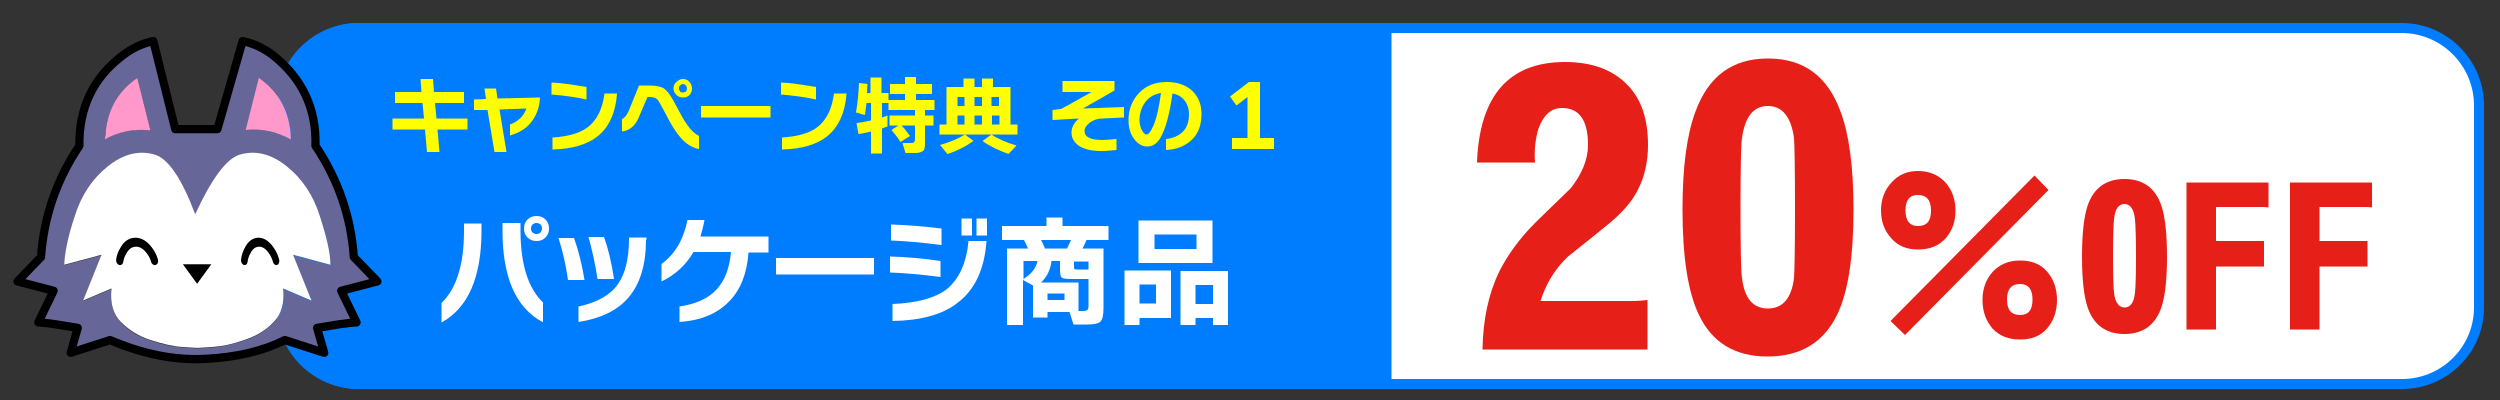 <?xml version="1.0" encoding="utf-8"?>
<!-- Generator: Adobe Illustrator 28.0.0, SVG Export Plug-In . SVG Version: 6.00 Build 0)  -->
<svg version="1.1" id="レイヤー_1" xmlns="http://www.w3.org/2000/svg" xmlns:xlink="http://www.w3.org/1999/xlink" x="0px"
	 y="0px" viewBox="0 0 500 80" style="enable-background:new 0 0 500 80;" xml:space="preserve">
<rect x="0" y="0" width="500" height="80" fill="#333333" stroke="none"/>
<style type="text/css">
	.st0{fill:#FFFFFF;stroke:#007DFF;stroke-width:2;stroke-linecap:round;stroke-linejoin:round;stroke-miterlimit:10;}
	.st1{fill:#007DFF;stroke:#007DFF;stroke-width:2;stroke-linecap:round;stroke-linejoin:round;stroke-miterlimit:10;}
	.st2{fill:#FFFFFF;}
	.st3{fill:#E61F19;}
	.st4{fill:#666699;}
	.st5{fill:#FF99CC;}
	.st6{fill:none;stroke:#000000;stroke-width:1.5;stroke-linecap:round;stroke-linejoin:round;}
	.st7{fill:none;stroke:#000000;stroke-width:2;stroke-linecap:round;stroke-linejoin:round;}
	.st8{fill:#FFFF00;}
</style>
<path class="st0" d="M480.4,76.8H71.8c-8.6,0-15.5-7-15.5-15.5V21.1c0-8.6,7-15.5,15.5-15.5h408.5c8.6,0,15.5,7,15.5,15.5v40.2
	C495.9,69.9,488.9,76.8,480.4,76.8z"/>
<path class="st1" d="M277.3,5.6H71.8c-8.6,0-15.5,7-15.5,15.5v40.2c0,8.6,7,15.5,15.5,15.5h205.5V5.6z"/>
<g>
	<path class="st2" d="M96.3,46.1c0,9.4-2.7,15.5-8,18.4v-3.9c3-2.9,4.5-7.7,4.5-14.4v-1.5h3.5V46.1z M108.5,64.4
		c-5.4-2.9-8-9-8-18.3v-1.5h3.6v1.5c0,6.7,1.5,11.5,4.5,14.4V64.4z M109.8,45.7c0,0.7-0.2,1.3-0.7,1.8c-0.5,0.5-1.1,0.7-1.8,0.7
		s-1.3-0.2-1.8-0.7c-0.5-0.5-0.7-1.1-0.7-1.8c0-0.7,0.2-1.3,0.7-1.8c0.5-0.5,1.1-0.7,1.8-0.7s1.3,0.2,1.8,0.7
		C109.6,44.4,109.8,45,109.8,45.7z M108.4,45.7c0-0.3-0.1-0.6-0.3-0.8c-0.2-0.2-0.5-0.3-0.8-0.3c-0.3,0-0.6,0.1-0.8,0.3
		c-0.2,0.2-0.3,0.5-0.3,0.8c0,0.3,0.1,0.6,0.3,0.8c0.2,0.2,0.5,0.3,0.8,0.3c0.3,0,0.6-0.1,0.8-0.3C108.3,46.2,108.4,46,108.4,45.7z"
		/>
	<path class="st2" d="M116.9,56h-3.3c-0.4-2.8-1-5.6-1.9-8.4h3.1C115.7,50.1,116.4,52.9,116.9,56z M129.2,47.9
		c0,5.1-1.2,8.9-3.5,11.6c-2.2,2.6-5.6,4.2-10,4.9v-3.1c3.7-0.8,6.4-2.3,7.9-4.5c1.4-2,2.2-5,2.2-9v-0.3h3.5V47.9z M122.8,55.8h-3.3
		c-0.4-2.7-1-5.5-1.8-8.4h3.1C121.6,49.6,122.3,52.4,122.8,55.8z"/>
	<path class="st2" d="M153.7,50.5h-4c-0.3,4.2-1.6,7.5-3.9,9.8c-2.3,2.4-5.6,3.8-9.9,4.1v-3.1c3.3-0.5,5.8-1.6,7.5-3.5
		c1.6-1.8,2.5-4.2,2.8-7.4h-7.5c-1.5,2.6-3.7,4.6-6.4,5.9v-3.5c2.6-1.9,4.4-4.8,5.2-8.8h3.4c-0.2,1.1-0.5,2.2-0.8,3.3h13.6V50.5z"/>
	<path class="st2" d="M174.8,54.9h-19.6v-3.3h19.6V54.9z"/>
	<path class="st2" d="M188.1,55.4c-3.8-0.5-7.2-0.8-10.1-0.9v-3.2c3.4,0.1,6.8,0.4,10.1,0.9V55.4z M188.3,49
		c-4-0.5-7.3-0.8-10.1-0.9v-3.2c3.4,0.1,6.7,0.4,10.1,0.8V49z M197.3,48.2c-0.4,5.6-2.3,9.7-5.7,12.3c-3,2.4-7.4,3.6-13.1,3.7v-3.4
		c4.9-0.2,8.6-1.2,10.9-3c2.4-2,3.9-5.2,4.3-9.6H197.3z M194.4,47.1h-2.1v-3.4h2.1V47.1z M197.4,47.1h-2.1v-3.4h2.1V47.1z"/>
	<path class="st2" d="M213.9,62.4h-4.4v1.1h-2.9v-6.4l-2-1.1v9h-3.2V49.7h4.2c-0.2-0.5-0.5-1.1-0.8-1.7h-4.4v-2.8h8.9v-1.7h3.2v1.7
		h9.2V48h-4.4c-0.2,0.4-0.4,1-0.8,1.7h4.2v11.9c0,1.4-0.2,2.3-0.6,2.7c-0.4,0.4-1.3,0.6-2.7,0.6h-2.7L213.9,62.4z M204.7,55.8
		c1.6-1,2.5-2.2,2.8-3.6h-2.8V55.8z M208.2,56.5h7.5v5.7h0.8c0.6,0,1-0.1,1.1-0.4c0.1-0.2,0.1-0.4,0.1-0.8v-5.2h-3.5
		c-0.9,0-1.5-0.1-1.7-0.2c-0.4-0.2-0.5-0.8-0.5-1.7v-1.7h-1.7C210.1,53.9,209.4,55.4,208.2,56.5z M209,49.7h4.4
		c0.3-0.6,0.6-1.2,0.8-1.7h-6C208.6,48.7,208.8,49.2,209,49.7z M212.9,60v-1.3h-3.4V60H212.9z M217.7,53.8v-1.5h-2.9v0.9
		c0,0.3,0,0.5,0.1,0.6s0.3,0.1,0.6,0.1H217.7z"/>
	<path class="st2" d="M234.2,63.6h-6.3v1.4h-3V54.1h9.3V63.6z M242.5,52.6h-14.8v-8.5h14.8V52.6z M231.2,60.7v-3.8h-3.3v3.8H231.2z
		 M239.3,49.8v-2.9h-8.4v2.9H239.3z M245.6,65h-3v-1.4h-3.5V65h-3V54.2h9.5V65z M242.6,60.8V57h-3.5v3.8H242.6z"/>
</g>
<g>
	<path class="st3" d="M329.8,69.9h-33.3c0.1-6,1.2-11.2,3.4-15.7c1.7-3.3,4-6.5,7.1-9.6c1.6-1.6,4-3.9,7.1-6.9
		c2.3-2.9,3.5-5.8,3.5-8.7c0-4.9-1.7-7.4-5.2-7.4c-2.2,0-3.7,1.4-4.7,4.1c-0.6,2-0.9,4.2-0.7,6.8h-11.6c0.5-13.4,6.4-20.1,17.6-20.1
		c5.3,0,9.4,1.5,12.3,4.4c2.9,2.8,4.3,6.9,4.3,12.2c0,3.4-0.7,6.4-2,8.9c-1.1,2.3-3.1,4.6-5.9,6.9c-1.1,0.9-3.8,3.1-8.2,6.6
		c-2.5,2.4-4.3,5.3-5.4,8.8h18.8c0.7,0,1.6-0.1,2.6-0.2V69.9z"/>
	<path class="st3" d="M370.7,41.9c0,9.6-1.1,16.6-3.3,21.1c-2.7,5.5-7.3,8.3-13.9,8.3c-6.5,0-11.1-2.8-13.7-8.3
		c-2.2-4.5-3.3-11.6-3.3-21.1c0-8.6,0.9-15.1,2.6-19.6c2.6-7.1,7.4-10.6,14.5-10.6c7.1,0,11.9,3.5,14.5,10.6
		C369.8,26.8,370.7,33.3,370.7,41.9z M359,41.7c0-8.2-0.1-12.9-0.2-14.1c-0.6-4.3-2.4-6.4-5.2-6.4c-2.9,0-4.6,2.1-5.2,6.4
		c-0.2,1.2-0.3,6-0.3,14.1c0,8.1,0.1,12.7,0.3,13.9c0.5,4.1,2.2,6.1,5.2,6.1c2.9,0,4.7-2,5.2-6.1C358.9,54.4,359,49.8,359,41.7z"/>
	<path class="st3" d="M391.1,42.1c0,2.3-0.7,4.1-2,5.6c-1.4,1.5-3.2,2.2-5.5,2.2c-2.2,0-4-0.7-5.3-2.2c-1.4-1.5-2.1-3.4-2.1-5.6
		s0.7-4.1,2.1-5.6c1.3-1.5,3.1-2.3,5.3-2.3c2.3,0,4.1,0.8,5.5,2.3C390.4,38,391.1,39.9,391.1,42.1z M409.7,38L381,67l-2.9-2.8
		l28.8-29.1L409.7,38z M386.2,42.1c0-2.1-0.9-3.1-2.6-3.1c-1.7,0-2.5,1-2.5,3.1c0,2,0.8,3.1,2.5,3.1
		C385.4,45.2,386.2,44.2,386.2,42.1z M411.4,60c0,2.3-0.7,4.2-2,5.7c-1.3,1.5-3.1,2.2-5.4,2.2s-4.1-0.7-5.5-2.2
		c-1.3-1.5-2-3.4-2-5.7c0-2.3,0.7-4.1,2-5.6c1.4-1.5,3.2-2.3,5.5-2.3s4.1,0.7,5.4,2.2C410.7,55.8,411.4,57.7,411.4,60z M406.5,59.9
		c0-2-0.8-3.1-2.5-3.1c-1.7,0-2.6,1-2.6,3.1c0,2.1,0.9,3.1,2.6,3.1C405.7,63,406.5,62,406.5,59.9z"/>
	<path class="st3" d="M433.4,51.3c0,4.7-0.4,8-1.1,10.1c-1.2,3.6-3.7,5.4-7.4,5.4s-6.2-1.8-7.4-5.4c-0.7-2.1-1.1-5.4-1.1-10.1
		c0-4.6,0.4-8,1.1-10.1c1.2-3.6,3.7-5.4,7.4-5.4c3.7,0,6.2,1.8,7.4,5.4C433,43.3,433.4,46.7,433.4,51.3z M427.2,51.3
		c0-4-0.1-6.4-0.2-7.4c-0.2-2.1-1-3.1-2.1-3.1c-1.2,0-1.9,1-2.1,3.1c-0.1,0.9-0.2,3.4-0.2,7.4c0,3.9,0.1,6.3,0.2,7.2
		c0.2,2,1,3,2.1,3c1.2,0,1.9-1,2.1-3C427.1,57.6,427.2,55.2,427.2,51.3z"/>
	<path class="st3" d="M453.8,41.5c-0.6-0.1-1.1-0.1-1.5-0.1h-9.1v6.8h9.6v5.1h-9.6v11.4c0,0.4,0,0.8,0,1.2h-5.9c0-0.4,0-0.8,0-1.2
		V37.7c0-0.4,0-0.8,0-1.2h16.4V41.5z"/>
	<path class="st3" d="M474.5,41.5c-0.6-0.1-1.1-0.1-1.5-0.1h-9.1v6.8h9.6v5.1h-9.6v11.4c0,0.4,0,0.8,0,1.2h-5.9c0-0.4,0-0.8,0-1.2
		V37.7c0-0.4,0-0.8,0-1.2h16.4V41.5z"/>
</g>
<g>
	
		<g id="_____1_00000127025827961725383510000011901357092090146457_" transform="matrix( 1.095, 0, 0, 1.108, 774.8,280.65) ">
		<g transform="matrix( 0.961, 0, 0, 0.95, 0,-0.5) ">
			<g>
				<g>
					<path class="st4" d="M-676.2-238.3c0.1-7.2-2.6-12.9-8.2-17.1c-1.8-1.4-3.7-2.3-5.8-2.7l-4.8,16.7c-2.7,0-5.3,0-8,0l-4.1-16.7
						c-2.1,0.4-4,1.3-5.8,2.7c-5.6,4.2-8.3,9.9-8.2,17.1c-4.3,6.6-6.8,13.6-7.3,21.2l-4.5,4.6l6.9,1.8l-2.9,6
						c1.9,0.2,4.4,0.5,7.5,1.1l-1.4,4.7l7.6-2.4c6.2,2.6,12.2,3.8,18.1,3.5c5.9-0.2,11-1.4,15.1-3.5l7.5,2.4l-1.3-4.7
						c3.1-0.6,5.6-0.9,7.5-1.1l-2.9-6l6.9-1.8l-4.5-4.6C-669.4-224.7-671.8-231.8-676.2-238.3 M-680.9-239.6
						c-2.7-1.5-5.6-2.1-8.6-1.8l2.5-9.8c3.5,2.4,5.5,5.7,6,10.1C-681-240.6-681-240.1-680.9-239.6 M-690.8-236.6c3-0.9,6-0.2,9,2.2
						s5.1,5.6,6.3,9.5c1.3,3.9,1.9,7,2,9.2l-7.1-1.9l3.5,8.7l-5.4-2.3c0.3,2.8-0.3,4.9-1.8,6.4s-3.3,2.7-5.6,3.4
						c-2.2,0.7-4.2,1.2-5.8,1.3c-1.6,0.1-2.6,0.2-3.1,0.2s-1.5-0.1-3.1-0.2c-1.6-0.1-3.5-0.5-5.8-1.3c-2.2-0.7-4.1-1.8-5.6-3.4
						c-1.5-1.5-2.1-3.7-1.8-6.4l-5.4,2.3l3.5-8.7l-7.1,1.9c0.1-2.2,0.8-5.2,2-9.2c1.3-3.9,3.4-7.1,6.3-9.5c3-2.4,6-3.1,9-2.2
						c2.5,0.8,5.1,4.6,7.6,11.3C-696.1-232-693.3-235.8-690.8-236.6 M-707.7-241.3c-3.1-0.4-6,0.1-8.7,1.7c0.1-0.5,0.1-1,0.2-1.6
						c0.5-4.3,2.5-7.7,6-10.1L-707.7-241.3z"/>
					<path class="st5" d="M-716.4-239.6c2.7-1.5,5.6-2.1,8.7-1.7l-2.5-10c-3.5,2.4-5.5,5.7-6,10.1
						C-716.2-240.6-716.3-240.1-716.4-239.6 M-689.6-241.4c3.1-0.3,5.9,0.3,8.6,1.8c0-0.5-0.1-1-0.1-1.6c-0.5-4.3-2.5-7.7-6-10.1
						L-689.6-241.4z"/>
					<path class="st2" d="M-681.8-234.5c-3-2.4-6-3.1-9-2.2c-2.5,0.8-5.3,4.6-8.4,11.3c-2.5-6.7-5.1-10.5-7.6-11.3
						c-3-0.9-6-0.2-9,2.2s-5.1,5.6-6.3,9.5c-1.3,3.9-1.9,7-2,9.2l7.1-1.9l-3.5,8.7l5.4-2.3c-0.3,2.8,0.3,4.9,1.8,6.4
						s3.4,2.7,5.6,3.4s4.2,1.2,5.8,1.3s2.7,0.2,3.1,0.2c0.5,0,1.6-0.1,3.1-0.2c1.6-0.1,3.6-0.5,5.8-1.3c2.2-0.7,4.1-1.8,5.6-3.4
						c1.5-1.5,2.1-3.7,1.8-6.4l5.4,2.3l-3.5-8.7l7.1,1.9c0-2.2-0.7-5.2-2-9.2C-676.7-228.9-678.8-232.1-681.8-234.5z"/>
				</g>
			</g>
			<g transform="matrix( 1.041, 0, 0, 1.052, 0,0.5) ">
				<path class="st6" d="M-649.7-227.1c4.2,6.2,6.5,12.9,7,20.1l4.3,4.4l-6.6,1.7l2.8,5.7c-1.8,0.1-4.2,0.5-7.2,1l1.3,4.5l-7.2-2.3
					c-4,2-8.8,3.1-14.5,3.4c-5.7,0.3-11.5-0.9-17.4-3.4l-7.2,2.3l1.3-4.5c-3-0.5-5.4-0.9-7.2-1l2.8-5.7l-6.6-1.7l4.3-4.4
					c0.5-7.2,2.8-13.9,7-20.1c-0.1-6.8,2.5-12.3,7.9-16.3c1.7-1.3,3.6-2.2,5.6-2.6l4,15.9c2.6,0,5.1,0,7.7,0l4.6-15.9
					c2,0.4,3.9,1.3,5.6,2.6C-652.2-239.3-649.5-233.9-649.7-227.1z"/>
			</g>
		</g>
	</g>
	
		<g id="_____1_00000110468461837977413950000009574589010222269364_" transform="matrix( 1.052, 0, 0, 1.053, 774.35,297.05) ">
		<g>
			<g>
				<g>
					<path d="M-698.6-228.2l2.7-3.7h-5.4L-698.6-228.2z"/>
				</g>
			</g>
		</g>
	</g>
	
		<g id="_____1_00000081641564334266364290000001594906393603704468_" transform="matrix( 0.724, 0, 0.061, 0.897, 760.8,292.2) ">
		<g transform="matrix( 1, 0, 0, 1, 131.5,20.75) ">
			<g>
				<path class="st7" d="M-1126.7-288.4c0.2-0.8,0.6-1.5,1.1-2.1c1-1.4,2.3-2,3.7-2s2.7,0.7,3.7,2c0.5,0.6,0.9,1.3,1.1,2.1"/>
			</g>
		</g>
	</g>
	
		<g id="_____1_00000148655029692194308490000009445854774372769453_" transform="matrix( 0.66, 0, 0.061, 0.897, 788.75,292.2) ">
		<g transform="matrix( 1, 0, 0, 1, 131.5,20.75) ">
			<g>
				<path class="st7" d="M-1227.8-288.4c0.2-0.8,0.6-1.5,1.1-2.1c1-1.4,2.3-2,3.7-2s2.7,0.7,3.7,2c0.5,0.6,0.9,1.3,1.1,2.1"/>
			</g>
		</g>
	</g>
</g>
<g>
	<path class="st8" d="M93.5,25.9h-6l0.4,4.5h-2.5L85,25.9h-6.5v-2.2h6.3l-0.3-3.1h-5.5v-2.2h5.3l-0.2-2.6h2.5l0.2,2.6h6v2.2H87
		l0.3,3.1h6.2V25.9z"/>
	<path class="st8" d="M108,19.5c-0.1,2.1-0.8,3.8-1.9,5.1c-1,1.2-2.4,2-4.1,2.5v-2.2c1.6-0.6,2.7-1.6,3.3-3.2l-5.4,0.2l1.4,8.5h-2.4
		l-1.4-8.4L94.8,22v-2.1l2.4-0.1l-0.3-2.1h2.3l0.3,2L108,19.5z"/>
	<path class="st8" d="M117.3,19.9c-2.2-0.5-4.6-0.8-7-1v-2.4c2.3,0.1,4.6,0.5,7,0.9V19.9z M123.4,18.8c-0.3,3.8-1.6,6.6-3.8,8.4
		c-2.1,1.7-5.1,2.6-9.1,2.7v-2.4c3.2-0.2,5.6-0.9,7.1-2.1c1.8-1.4,2.9-3.6,3.3-6.7H123.4z"/>
	<path class="st8" d="M139.7,29.8c-1.3-0.3-2.5-1-3.6-2.3c-0.9-1-1.9-2.6-3-4.8c-0.8-1.5-1.3-2.4-1.6-2.8c-0.3-0.3-0.8-0.5-1.5-0.5
		h-0.5l-1.8,4.2c-0.7,1.6-1.8,2.5-3.3,2.7v-2.5c0.5-0.2,0.9-0.7,1.3-1.5l2.1-5.2h2c1.4,0,2.4,0.2,3,0.6c0.7,0.5,1.5,1.6,2.4,3.4
		c0.9,1.7,1.6,3,2.2,3.8c0.8,1.2,1.6,1.9,2.4,2.3V29.8z M138.4,17.7c0,0.5-0.2,1-0.5,1.3c-0.4,0.4-0.8,0.5-1.3,0.5
		c-0.5,0-1-0.2-1.3-0.5c-0.4-0.4-0.6-0.8-0.6-1.3c0-0.5,0.2-1,0.6-1.3c0.4-0.4,0.8-0.6,1.3-0.6c0.5,0,1,0.2,1.3,0.6
		C138.2,16.7,138.4,17.2,138.4,17.7z M137.4,17.7c0-0.2-0.1-0.4-0.2-0.6c-0.2-0.2-0.4-0.3-0.6-0.3c-0.2,0-0.4,0.1-0.6,0.3
		c-0.2,0.2-0.2,0.4-0.2,0.6s0.1,0.4,0.2,0.6c0.2,0.2,0.4,0.2,0.6,0.2c0.2,0,0.4-0.1,0.6-0.2C137.3,18.1,137.4,17.9,137.4,17.7z"/>
	<path class="st8" d="M154.1,23.5h-13.9v-2.3h13.9V23.5z"/>
	<path class="st8" d="M163.2,19.9c-2.2-0.5-4.6-0.8-7-1v-2.4c2.3,0.1,4.6,0.5,7,0.9V19.9z M169.3,18.8c-0.3,3.8-1.6,6.6-3.8,8.4
		c-2.1,1.7-5.1,2.6-9.1,2.7v-2.4c3.2-0.2,5.6-0.9,7.1-2.1c1.8-1.4,2.9-3.6,3.3-6.7H169.3z"/>
	<path class="st8" d="M177.5,25.3c-0.4,0.1-0.8,0.3-1.1,0.4v5h-2.2v-4.4c-0.8,0.2-1.6,0.4-2.5,0.5l-0.4-2.2c1-0.1,1.9-0.3,2.9-0.5
		v-3.5h-0.9c-0.1,0.9-0.2,1.7-0.3,2.4l-1.8-0.5c0.3-1.7,0.5-3.7,0.6-5.9l1.7,0.2c0,0.5-0.1,1.1-0.1,1.8h0.7v-3.1h2.2v3.1h1.4V20h3.3
		v-1.2h-3v-2h3v-1.4h2.2v1.4h3.2v2h-3.2V20h3.7v2H185v1.1h1.7v2H185v3.5c0,0.8-0.1,1.4-0.4,1.6s-0.8,0.4-1.5,0.4h-2l-0.6-2h1.8
		c0.3,0,0.5-0.1,0.6-0.3c0-0.1,0.1-0.2,0.1-0.4v-2.8h-2.7c0.6,0.6,1.1,1.3,1.7,2.1l-1.9,1.2c-0.5-0.8-1.1-1.6-1.8-2.4l1.4-0.9h-1.8
		v-2h5.1V22h-5.3v-1.4h-1.3v2.9c0.4-0.1,0.8-0.3,1.1-0.4V25.3z"/>
	<path class="st8" d="M203.5,26.9h-15.6v-2h1.4v-7.5h3.4v-1.7h2.2v1.7h1.5v-1.7h2.2v1.7h3.5v7.5h1.4V26.9z M194.7,28.2
		c-1.6,1.1-3.3,2-5.2,2.6L188,29c2.1-0.6,3.7-1.3,5-2.1L194.7,28.2z M192.9,21.2v-1.8h-1.4v1.8H192.9z M191.5,24.9h1.4v-1.8h-1.4
		V24.9z M196.4,21.2v-1.8h-1.5v1.8H196.4z M194.9,24.9h1.5v-1.8h-1.5V24.9z M203.3,29.1l-1.6,1.7c-1.9-0.7-3.7-1.5-5.2-2.6l1.8-1.3
		C199.6,27.8,201.3,28.5,203.3,29.1z M199.8,21.2v-1.8h-1.5v1.8H199.8z M198.4,24.9h1.5v-1.8h-1.5V24.9z"/>
	<path class="st8" d="M224.7,23.5l-4.2,0.2c-1,0-1.8,0.3-2.5,0.8s-1.1,1.1-1.1,1.7c0,1.2,1.2,1.8,3.6,1.8c0.7,0,1.6-0.1,2.8-0.2V30
		c-1.1,0.1-2.1,0.2-3.1,0.2c-2,0-3.5-0.4-4.5-1.1c-0.9-0.7-1.4-1.5-1.4-2.6c0-1,0.5-2,1.5-2.8l-5.3,0.3v-2c0.5-0.1,1.1-0.1,1.7-0.2
		c0.6-0.3,2.6-1.4,6.1-3.4h-5.8v-2.2h10.4v1.9l-6.3,3.6l8.2-0.3V23.5z"/>
	<path class="st8" d="M240.3,22.8c0,2.3-0.7,4.1-2.2,5.4c-1.3,1.1-2.9,1.7-4.9,1.8v-2.2c1.3-0.1,2.4-0.6,3.2-1.3
		c1-0.9,1.4-2.1,1.4-3.7c0-1-0.3-1.9-0.8-2.6c-0.6-0.8-1.4-1.3-2.5-1.5c-0.6,4.2-1.4,7.2-2.5,9c-0.7,1.1-1.5,1.6-2.6,1.6
		c-0.9,0-1.8-0.5-2.5-1.4c-0.8-1-1.2-2.3-1.2-3.9c0-2.1,0.7-3.9,2.1-5.4c1.4-1.5,3.3-2.2,5.6-2.2c2.1,0,3.8,0.6,5.1,1.8
		C239.7,19.4,240.3,20.9,240.3,22.8z M232.2,18.6c-1.3,0.2-2.4,0.8-3.2,1.9c-0.7,1-1.1,2.2-1.1,3.5c0,0.8,0.2,1.5,0.5,2.1
		c0.3,0.5,0.6,0.8,0.9,0.8c0.4,0,0.8-0.5,1.3-1.6C231.3,23.8,231.8,21.5,232.2,18.6z"/>
	<path class="st8" d="M254.8,29.8h-8.4v-2.2h3.1v-8.2l-2.2,1.7l-1.3-1.8l3.8-2.9h2.2v11.2h2.8V29.8z"/>
</g>
</svg>

